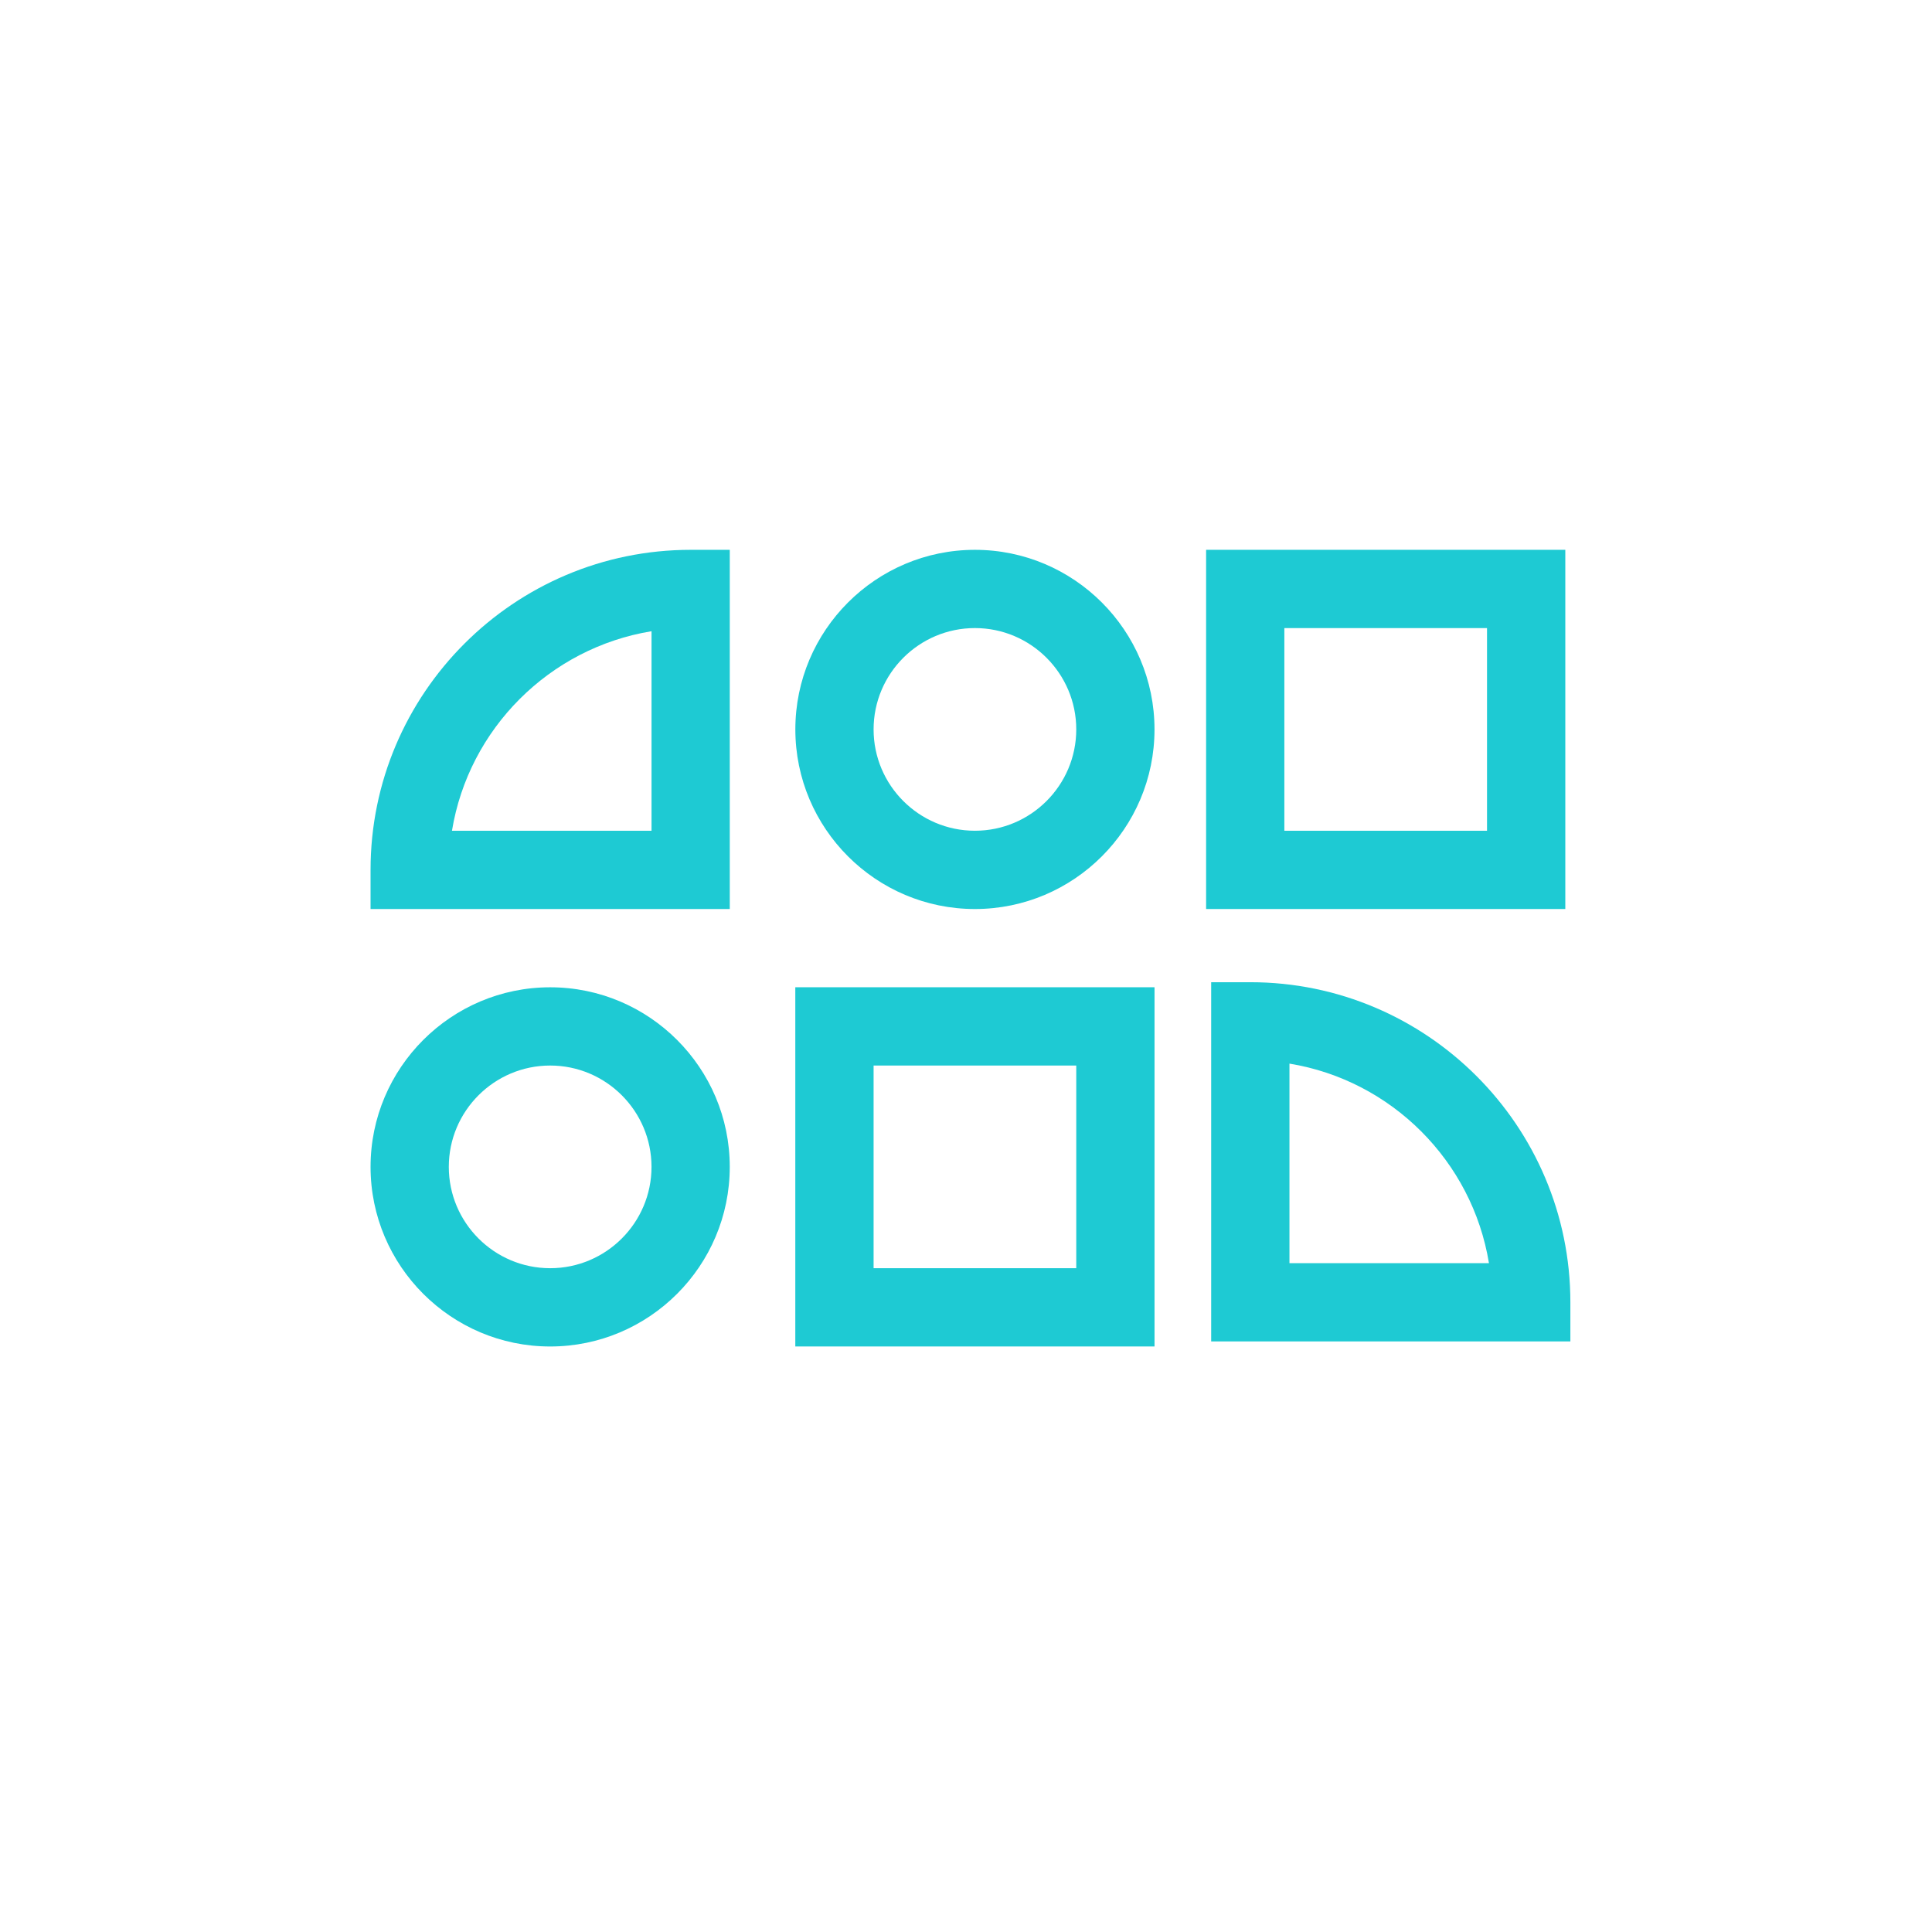 <svg width="100" height="100" viewBox="0 0 100 100" fill="none" xmlns="http://www.w3.org/2000/svg">
<path d="M50.462 42.999C47.569 42.999 45.217 40.647 45.217 37.754C45.217 34.862 47.569 32.509 50.462 32.509C53.354 32.509 55.707 34.862 55.707 37.754C55.707 40.647 53.354 42.999 50.462 42.999ZM50.462 28.459C45.336 28.459 41.167 32.629 41.167 37.754C41.167 42.88 45.336 47.051 50.462 47.051C55.588 47.051 59.757 42.88 59.757 37.754C59.757 32.629 55.588 28.459 50.462 28.459Z" fill="#1ECAD3"/>
<path d="M45.217 55.152H55.707V65.642H45.217V55.152ZM41.165 69.693H59.758V51.1H41.165V69.693Z" fill="#1ECAD3"/>
<path d="M28.477 65.642C25.584 65.642 23.23 63.29 23.23 60.397C23.23 57.506 25.584 55.152 28.477 55.152C31.369 55.152 33.722 57.506 33.722 60.397C33.722 63.29 31.369 65.642 28.477 65.642ZM28.477 51.102C23.351 51.102 19.18 55.273 19.18 60.397C19.18 65.523 23.351 69.694 28.477 69.694C33.603 69.694 37.772 65.523 37.772 60.397C37.772 55.273 33.603 51.102 28.477 51.102Z" fill="#1ECAD3"/>
<path d="M66.742 65.38V55.053C72.023 55.917 76.205 60.099 77.068 65.38H66.742ZM64.716 50.839H62.69V69.432H81.282V67.406C81.282 58.27 73.851 50.839 64.716 50.839Z" fill="#1ECAD3"/>
<path d="M33.723 42.999H23.394C24.258 37.718 28.44 33.536 33.723 32.672V42.999ZM19.18 45.025V47.051H37.773V28.459H35.747C26.612 28.459 19.18 35.89 19.18 45.025Z" fill="#1ECAD3"/>
<path d="M76.968 43H66.478V32.51H76.968V43ZM81.02 28.458H62.428V47.05H81.02V28.458Z" fill="#1ECAD3"/>
</svg>

